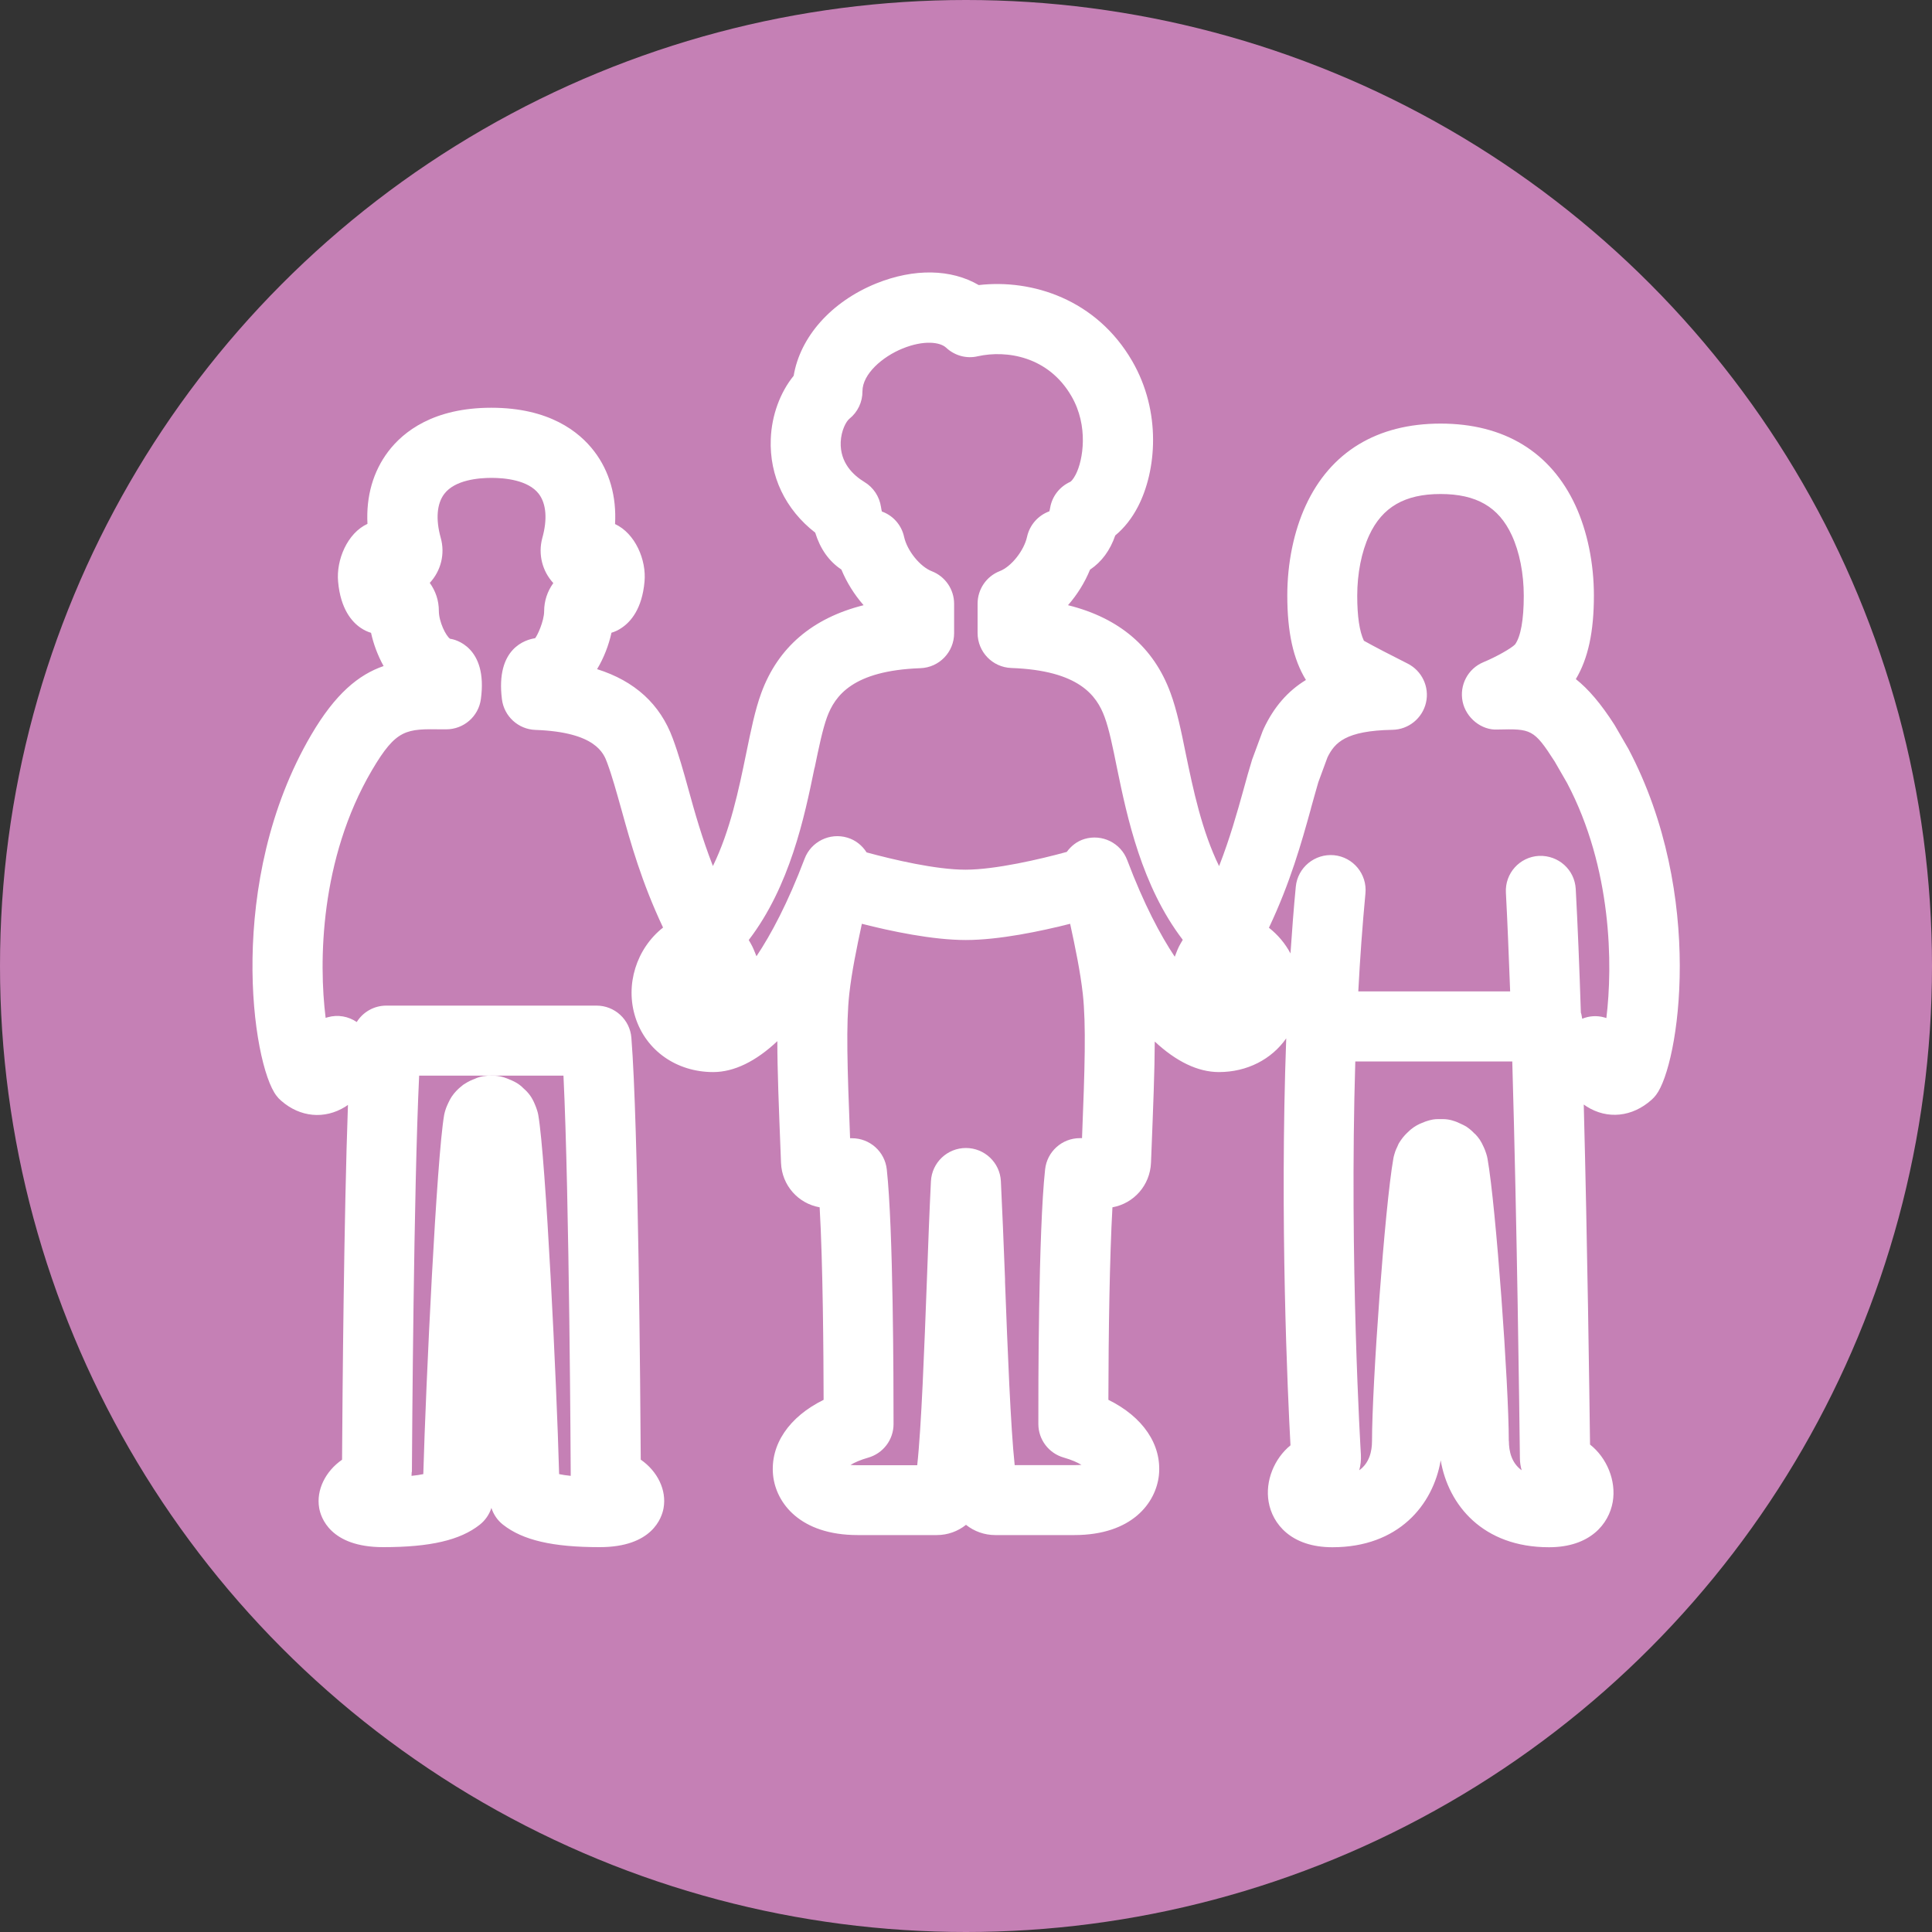 <svg xmlns="http://www.w3.org/2000/svg" id="Calque_1" data-name="Calque 1" viewBox="0 0 200 200"><rect x="0" y="0" width="200" height="200" fill="#333333" stroke="none"/><defs><style> .cls-1 { fill: #fff; } .cls-1, .cls-2 { stroke-width: 0px; } .cls-2 { fill: #c580b5; } </style></defs><circle class="cls-2" cx="100" cy="100" r="100"></circle><path class="cls-1" d="m29.11,113.95c1.95,1.71,4.48,1.95,6.63.62.09-.06.19-.12.28-.19-.42,11.57-.57,30.11-.61,36.73-1.72,1.19-2.69,3.14-2.37,4.99.16.95,1.12,4.06,6.62,4.06,4.88,0,7.97-.72,10-2.32.57-.45.99-1.06,1.21-1.74.22.68.63,1.29,1.21,1.74,2.04,1.6,5.12,2.32,10,2.32,5.44,0,6.43-3.04,6.61-4.03.34-1.88-.63-3.83-2.36-5.03-.04-6.57-.25-34.67-.97-43.67-.15-1.88-1.72-3.33-3.61-3.33h-21.75c-1.29,0-2.43.67-3.07,1.7-.85-.58-1.95-.8-3.02-.49-.07.02-.13.04-.2.06-.72-5.74-.61-16.43,4.79-25.63,2.54-4.32,3.55-4.29,7.28-4.24h.41c1.81,0,3.35-1.33,3.59-3.13.74-5.41-2.71-6.2-3.18-6.24-.44-.28-1.17-1.78-1.17-2.88s-.34-2.07-.94-2.91c1.14-1.23,1.61-2.98,1.13-4.68-.53-1.91-.4-3.52.37-4.53,1.1-1.45,3.54-1.66,4.9-1.66s3.79.22,4.89,1.66c.77,1.02.9,2.63.36,4.56-.46,1.7.01,3.45,1.14,4.67-.61.84-.95,1.85-.95,2.9s-.73,2.6-.94,2.81c-.97.14-4.1,1.03-3.43,6.32.22,1.76,1.69,3.11,3.47,3.17,6.25.22,7.07,2.44,7.42,3.39.52,1.4.96,3.01,1.49,4.89.95,3.43,2.08,7.48,4.3,12.18-2.76,2.17-3.95,5.94-2.86,9.31,1.1,3.43,4.26,5.65,8.05,5.65,2.17,0,4.43-1.12,6.64-3.2,0,3.01.15,6.75.35,11.81l.03.79c.09,2.33,1.78,4.21,4,4.6.34,5.88.4,15.17.41,19.93-3.56,1.75-5.55,4.63-5.23,7.81.3,2.86,2.78,6.19,8.76,6.19h8.19c1.13,0,2.18-.39,3.02-1.06.84.67,1.9,1.06,3.03,1.06h8.18c5.97,0,8.45-3.33,8.76-6.2.32-3.17-1.67-6.05-5.23-7.8.01-6.84.13-14.85.42-19.93,2.21-.4,3.89-2.27,3.99-4.61l.03-.74c.2-5.05.35-8.79.36-11.81,2.21,2.06,4.46,3.16,6.64,3.16,2.92,0,5.45-1.32,6.97-3.49-.69,18.73.16,37.01.44,42.13-1.67,1.36-2.64,3.68-2.26,5.86.39,2.26,2.32,4.69,6.6,4.69,6.83,0,10.42-4.36,11.21-9,.79,4.64,4.37,9,11.21,9,4.27,0,6.2-2.42,6.6-4.69.38-2.22-.63-4.59-2.35-5.94-.07-5.51-.27-20.59-.65-35.2.1.07.21.14.31.21,2.14,1.35,4.71,1.09,6.71-.7.17-.15.33-.32.47-.51,2.36-3.09,5.13-20.67-2.87-35.82l-1.43-2.47c-1.42-2.22-2.72-3.73-4.01-4.75,1.27-2.12,1.87-4.9,1.87-8.65,0-3.34-.68-6.65-1.91-9.32-2.57-5.55-7.39-8.48-13.96-8.48s-11.4,2.93-13.96,8.48c-1.23,2.66-1.91,5.97-1.91,9.3,0,3.8.61,6.61,1.93,8.76-1.9,1.16-3.32,2.81-4.36,5.02-.05.1-.09.2-.13.3l-1.08,2.92c-.31,1-.6,2.04-.93,3.25-.64,2.29-1.37,4.9-2.49,7.78-1.79-3.66-2.68-7.92-3.45-11.64-.47-2.32-.92-4.51-1.58-6.29-1.73-4.72-5.29-7.76-10.61-9.08.95-1.09,1.74-2.35,2.28-3.68,1.21-.81,2.08-2,2.61-3.54.93-.77,1.73-1.78,2.36-3,1.9-3.69,2.45-9.78-.61-15.06-3.7-6.38-10.35-8.5-15.88-7.86-2.86-1.67-6.68-1.75-10.61-.17-4.68,1.9-7.88,5.54-8.55,9.56-1.4,1.72-2.28,4.1-2.37,6.55-.15,3.83,1.51,7.29,4.6,9.69.52,1.68,1.42,2.96,2.71,3.82.55,1.33,1.34,2.6,2.3,3.69-5.3,1.33-8.86,4.37-10.59,9.08-.65,1.77-1.07,3.86-1.57,6.29-.76,3.71-1.65,7.97-3.44,11.63-1.13-2.9-1.88-5.56-2.54-7.96-.51-1.85-1-3.59-1.62-5.26-1.3-3.53-3.92-5.93-7.83-7.16.71-1.18,1.21-2.5,1.49-3.77.37-.11.73-.28,1.06-.51.94-.63,2.11-1.97,2.36-4.78.21-2.24-.96-4.99-3.05-5.96.16-2.85-.57-5.45-2.15-7.52-1.57-2.06-4.69-4.52-10.66-4.52s-9.1,2.46-10.67,4.53c-1.57,2.07-2.3,4.65-2.15,7.49-2.08.95-3.25,3.74-3.04,5.98.25,2.83,1.43,4.18,2.36,4.8.33.22.68.39,1.05.5.25,1.15.69,2.34,1.3,3.44-2.59.89-5,2.87-7.49,7.12-8.89,15.16-6.12,34.11-3.6,37.36.14.19.3.36.48.51Zm24,2.87s.02-.07.02-.11h0s-.02.07-.02.11Zm-10.47,35.56c.02-3.21.18-29.15.75-41.03h14.94c.61,12.55.75,40.86.75,41.18,0,.08,0,.17,0,.25-.48-.05-.88-.11-1.2-.18-.25-9.36-1.38-32.76-2.16-37.19-.03-.16-.07-.32-.12-.47-.07-.24-.16-.45-.24-.64-.12-.3-.3-.64-.48-.89-.21-.29-.42-.51-.64-.7-.14-.14-.33-.32-.56-.48-.22-.16-.62-.36-.93-.48-.07-.03-.15-.07-.24-.1-.24-.1-.5-.18-.76-.23-.35-.07-.65-.07-.9-.06-.23-.02-.52,0-.84.05-.18.03-.37.08-.54.14-.11.04-.22.08-.34.14-.19.07-.59.21-1.17.6-.1.08-.22.18-.33.27-.2.17-.57.51-.88.98-.12.18-.25.43-.35.65-.07.15-.19.4-.29.72-.05.16-.1.33-.13.5-.78,4.43-1.9,27.83-2.16,37.19-.33.07-.73.13-1.22.18,0-.14.02-.27.02-.41Zm69.35-34.56h-.2c-1.85,0-3.4,1.39-3.6,3.23-.7,6.38-.71,23.08-.7,26.36,0,1.62,1.08,3.04,2.64,3.48.81.23,1.4.5,1.82.75-.21.02-.46.03-.75.03h-6.16c-.42-3.87-.74-12.12-1-18.98v-.31c-.15-3.76-.29-7.36-.43-10.11-.1-1.92-1.69-3.43-3.62-3.43h0c-1.93,0-3.52,1.51-3.62,3.44-.14,2.75-.28,6.35-.42,10.28-.26,6.92-.57,15.25-1,19.12h-6.17c-.29,0-.53-.01-.74-.03.42-.25,1.01-.52,1.82-.75,1.56-.44,2.64-1.86,2.64-3.48,0-4.63-.03-20.2-.7-26.36-.2-1.84-1.75-3.23-3.6-3.23h-.2c-.29-7.49-.43-11.77-.08-14.96.25-2.25.76-4.73,1.3-7.24,2.97.76,7.31,1.68,10.76,1.68s7.81-.92,10.8-1.68c.54,2.48,1.05,4.95,1.31,7.24.35,3.2.21,7.71-.08,14.96Zm44.2,31.35c0-5.77-1.32-24.22-2.2-29.21-.03-.18-.08-.37-.14-.55-.08-.27-.18-.49-.25-.65-.11-.26-.28-.58-.42-.79-.29-.42-.6-.7-.55-.63-.14-.15-.35-.38-.83-.71-.13-.08-.4-.22-.61-.31-.18-.09-.46-.22-.82-.32-.12-.04-.25-.07-.37-.09h0s-.07-.01-.11-.02c-.18-.03-.37-.04-.55-.04h-.46c-.18,0-.36.01-.53.04-.04,0-.07.01-.1.02-.16.03-.31.07-.47.12-.19.05-.35.12-.43.16-.17.06-.58.21-1.01.51-.1.07-.19.14-.29.22-.07.05-.14.13-.22.2-.24.22-.53.5-.81.91-.16.23-.24.35-.34.61-.08.16-.23.46-.34.87-.04.14-.08.28-.1.42-.89,5.01-2.21,23.46-2.21,29.25,0,1.07-.28,2.27-1.32,3.02.14-.52.2-1.06.17-1.62-.02-.25-1.21-20.02-.58-40.7h16.25c.49,16.93.73,36.09.79,41.07,0,.43.07.85.18,1.25-1.04-.75-1.32-1.95-1.32-3.02Zm-20.49-65.46c.28-1,.55-1.98.77-2.73l.95-2.58c.75-1.52,1.86-2.76,6.73-2.85,1.67-.03,3.1-1.2,3.47-2.82s-.42-3.29-1.91-4.04c-1.64-.82-3.6-1.84-4.52-2.36-.46-.97-.69-2.53-.69-4.66,0-2.3.44-4.53,1.24-6.26,1.35-2.92,3.69-4.27,7.38-4.27s6.02,1.32,7.38,4.27c.8,1.73,1.24,3.96,1.24,6.27,0,2.5-.32,4.22-.9,5.03-.38.4-1.97,1.3-3.28,1.84-1.61.67-2.5,2.38-2.15,4.08s1.97,2.99,3.62,2.89c3.47-.08,3.75-.06,5.91,3.31l1.28,2.22c4.67,8.85,4.74,18.87,4.07,24.34-.06-.02-.13-.04-.19-.06-.8-.23-1.6-.16-2.31.13-.05-.21-.06-.44-.14-.64-.15-4.69-.33-9.09-.53-12.79-.11-2-1.79-3.51-3.81-3.43-2,.11-3.53,1.81-3.42,3.81.16,3,.3,6.5.44,10.22h-15.72c.18-3.45.43-6.86.74-10.15.19-1.99-1.27-3.76-3.26-3.95-1.98-.18-3.76,1.27-3.95,3.26-.22,2.26-.39,4.57-.55,6.91-.54-1.02-1.3-1.93-2.23-2.66,2.22-4.7,3.36-8.78,4.34-12.31Zm-51.37-4.22c.42-2.04.82-3.98,1.28-5.24.82-2.23,2.67-4.83,9.67-5.08,1.95-.07,3.49-1.67,3.49-3.62v-3.04c0-1.5-.92-2.84-2.32-3.38-1.21-.47-2.55-2.13-2.86-3.56-.27-1.23-1.15-2.21-2.3-2.62-.03-.11-.06-.27-.09-.47-.16-1.07-.78-2.02-1.71-2.58-1.17-.71-2.54-2-2.46-4.14.05-1.19.56-2.14.9-2.41.86-.69,1.36-1.74,1.35-2.84,0-1.8,2.08-3.59,4.15-4.43,2.21-.9,3.89-.67,4.51-.09.88.82,2.1,1.17,3.28.89,2.97-.66,7.31,0,9.7,4.14,1.78,3.07,1.21,6.6.44,8.1-.27.52-.5.73-.57.76-1.1.5-1.88,1.5-2.08,2.69-.03.15-.05.27-.08.36-1.16.42-2.04,1.41-2.31,2.64-.31,1.42-1.63,3.09-2.82,3.55-1.39.54-2.3,1.88-2.3,3.37v3.04c0,1.95,1.54,3.55,3.49,3.62,7,.25,8.84,2.85,9.66,5.08.47,1.26.86,3.19,1.28,5.27,1.05,5.11,2.56,12.23,6.81,17.79-.07.11-.13.23-.2.34-.27.44-.45.93-.63,1.41-1.49-2.24-3.2-5.45-4.92-10-.67-1.78-2.6-2.73-4.42-2.19-.78.23-1.39.73-1.84,1.34-2.73.75-7.4,1.84-10.48,1.84s-7.48-1.04-10.24-1.79c-.45-.71-1.14-1.28-2-1.53-1.81-.54-3.75.41-4.42,2.19-1.74,4.59-3.47,7.83-4.98,10.09-.19-.46-.36-.93-.61-1.35-.07-.11-.12-.22-.19-.33,4.26-5.57,5.76-12.7,6.81-17.83Z"></path></svg>